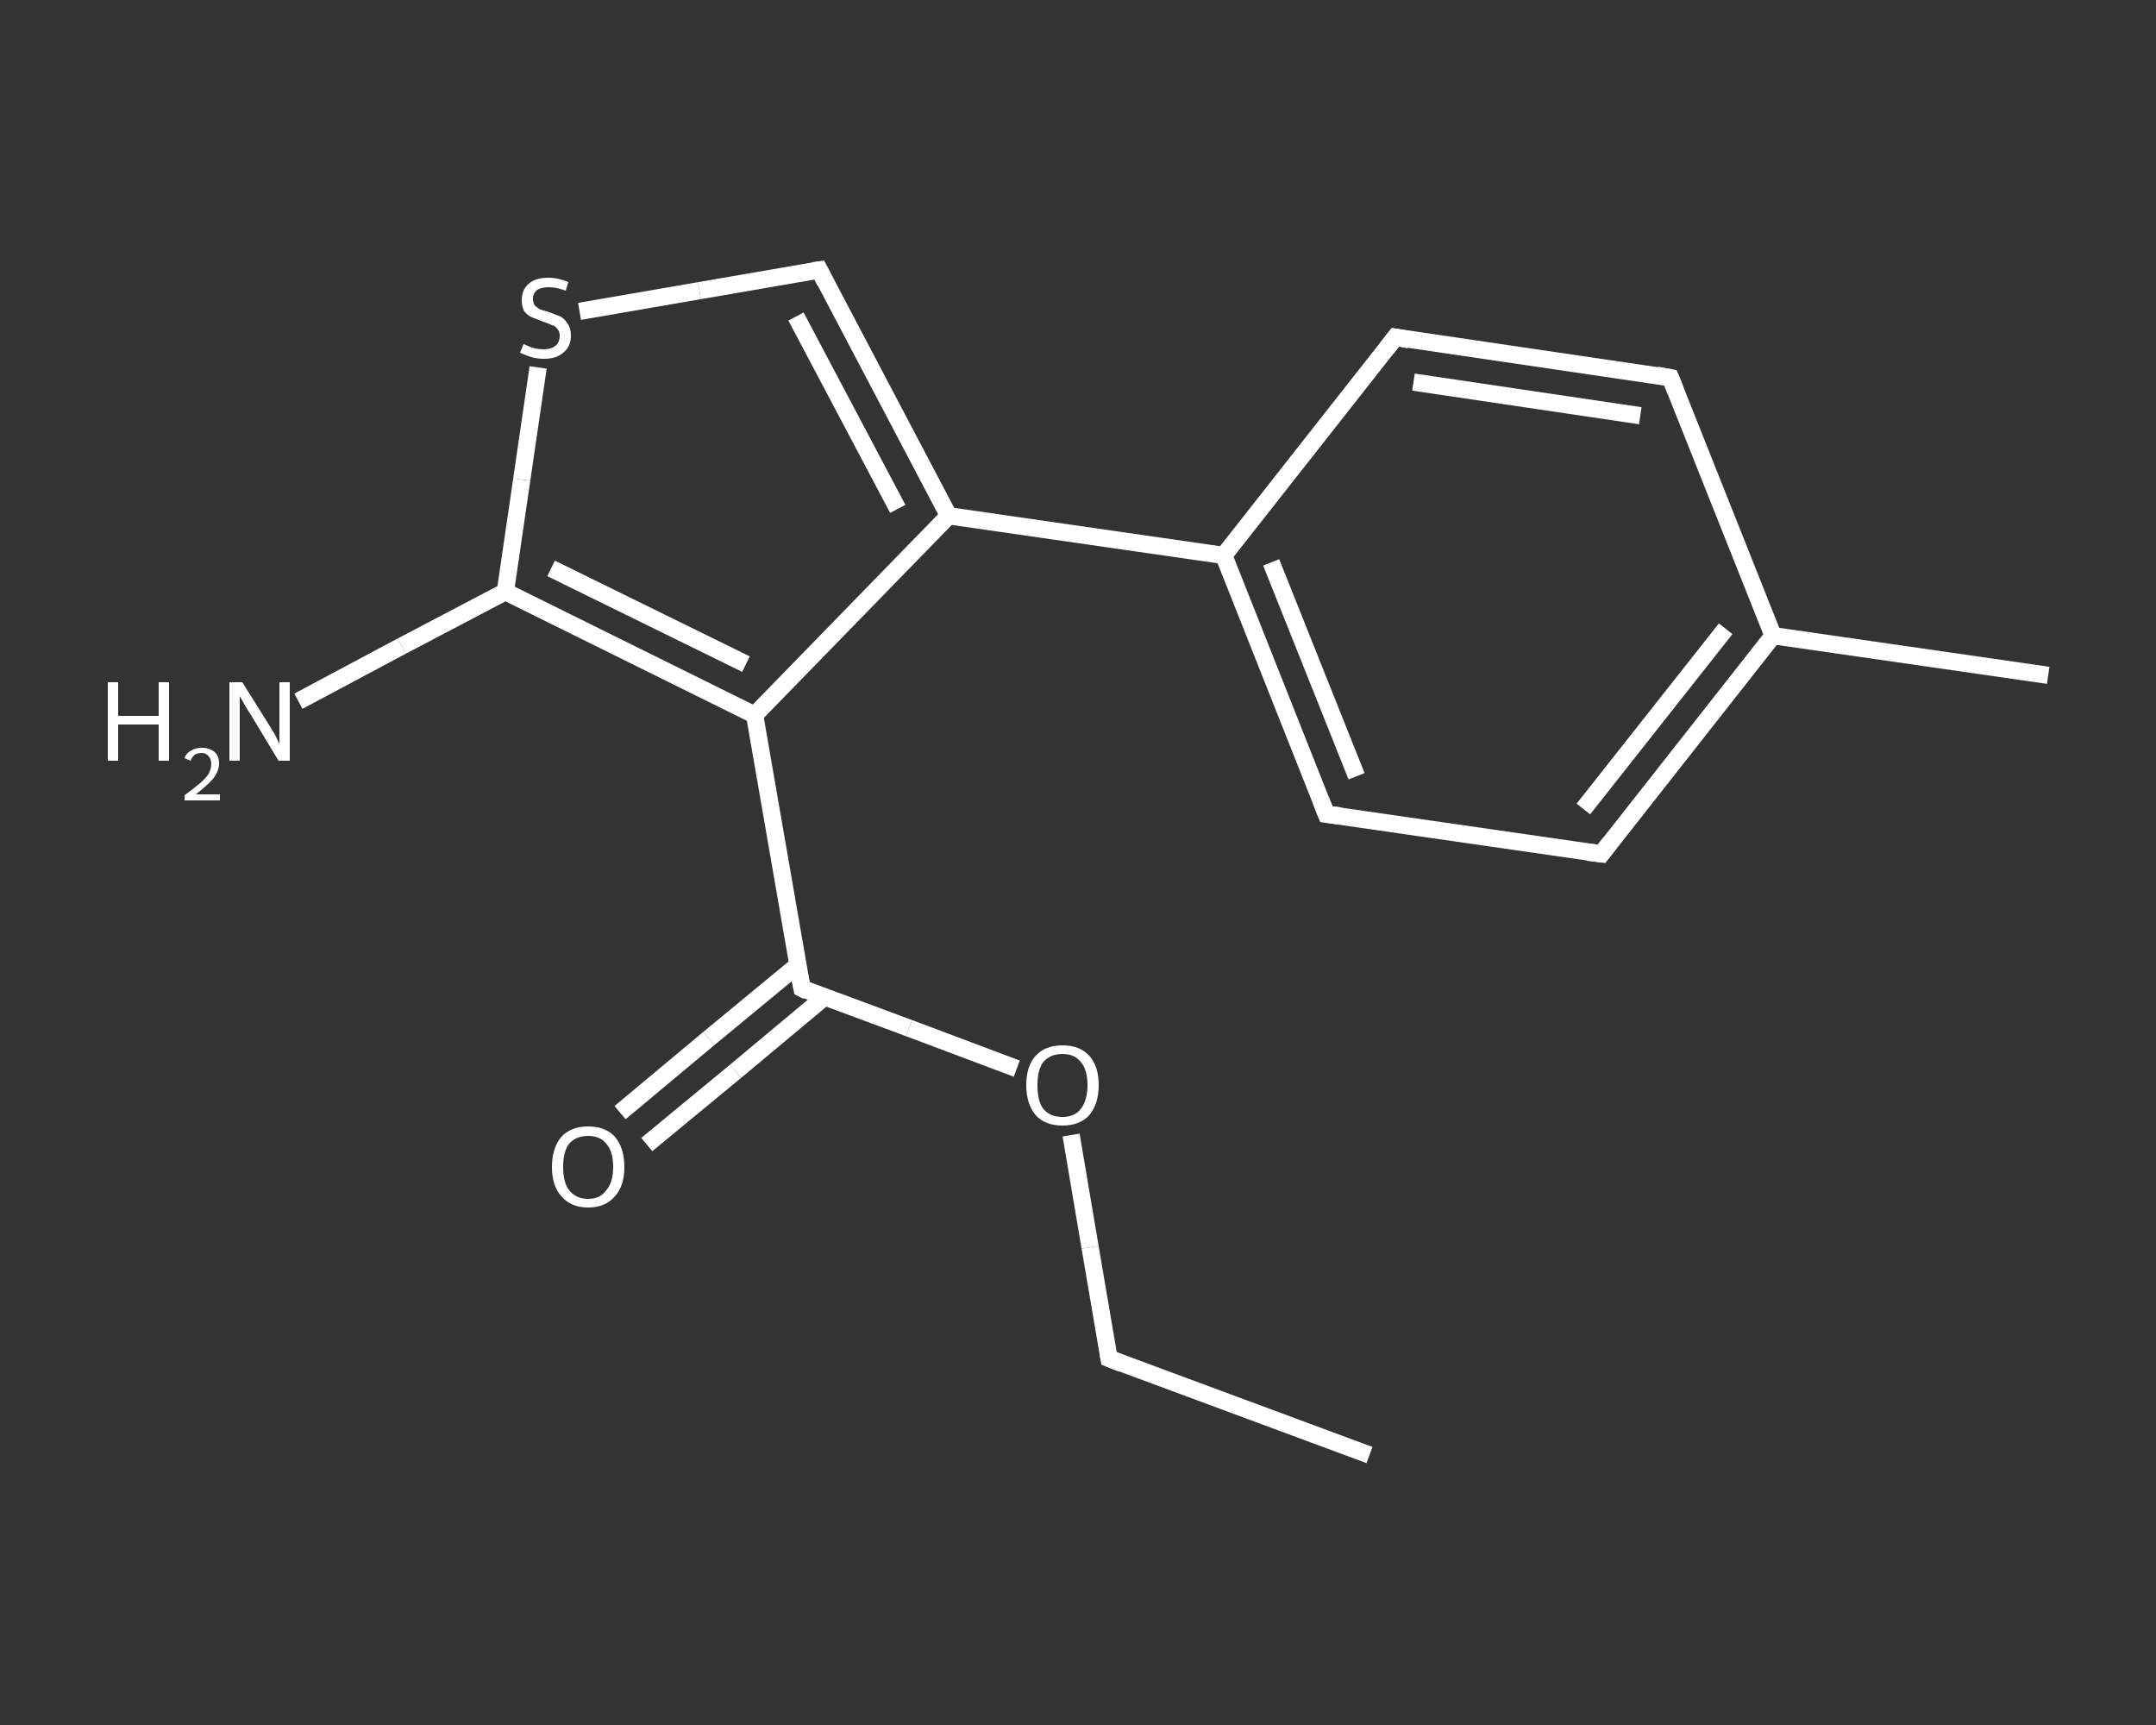 <?xml version='1.0' encoding='iso-8859-1'?>
<svg version='1.1' baseProfile='full'
              xmlns='http://www.w3.org/2000/svg'
                      xmlns:rdkit='http://www.rdkit.org/xml'
                      xmlns:xlink='http://www.w3.org/1999/xlink'
                  xml:space='preserve'
width='250px' height='200px' viewBox='0 0 250 200'>
<rect x="0" y="0" width="250" height="200" fill="#333333" stroke="none"/>
<!-- END OF HEADER -->
<rect style='opacity:1.0;fill:transparent;stroke:none' width='250.0' height='200.0' x='0.0' y='0.0'> </rect>
<path class='bond-0 atom-0 atom-1' d='M 158.8,168.7 L 128.6,157.5' style='fill:none;fill-rule:evenodd;stroke:#FFFFFF;stroke-width:2.0px;stroke-linecap:butt;stroke-linejoin:miter;stroke-opacity:1' />
<path class='bond-1 atom-1 atom-2' d='M 128.6,157.5 L 126.4,144.6' style='fill:none;fill-rule:evenodd;stroke:#FFFFFF;stroke-width:2.0px;stroke-linecap:butt;stroke-linejoin:miter;stroke-opacity:1' />
<path class='bond-1 atom-1 atom-2' d='M 126.4,144.6 L 124.2,131.6' style='fill:none;fill-rule:evenodd;stroke:#FFFFFF;stroke-width:2.0px;stroke-linecap:butt;stroke-linejoin:miter;stroke-opacity:1' />
<path class='bond-2 atom-2 atom-3' d='M 117.9,123.9 L 105.4,119.2' style='fill:none;fill-rule:evenodd;stroke:#FFFFFF;stroke-width:2.0px;stroke-linecap:butt;stroke-linejoin:miter;stroke-opacity:1' />
<path class='bond-2 atom-2 atom-3' d='M 105.4,119.2 L 93.0,114.6' style='fill:none;fill-rule:evenodd;stroke:#FFFFFF;stroke-width:2.0px;stroke-linecap:butt;stroke-linejoin:miter;stroke-opacity:1' />
<path class='bond-3 atom-3 atom-4' d='M 92.5,111.9 L 82.2,120.4' style='fill:none;fill-rule:evenodd;stroke:#FFFFFF;stroke-width:2.0px;stroke-linecap:butt;stroke-linejoin:miter;stroke-opacity:1' />
<path class='bond-3 atom-3 atom-4' d='M 82.2,120.4 L 71.9,129.0' style='fill:none;fill-rule:evenodd;stroke:#FFFFFF;stroke-width:2.0px;stroke-linecap:butt;stroke-linejoin:miter;stroke-opacity:1' />
<path class='bond-3 atom-3 atom-4' d='M 95.6,115.6 L 85.3,124.2' style='fill:none;fill-rule:evenodd;stroke:#FFFFFF;stroke-width:2.0px;stroke-linecap:butt;stroke-linejoin:miter;stroke-opacity:1' />
<path class='bond-3 atom-3 atom-4' d='M 85.3,124.2 L 75.0,132.7' style='fill:none;fill-rule:evenodd;stroke:#FFFFFF;stroke-width:2.0px;stroke-linecap:butt;stroke-linejoin:miter;stroke-opacity:1' />
<path class='bond-4 atom-3 atom-5' d='M 93.0,114.6 L 87.5,82.9' style='fill:none;fill-rule:evenodd;stroke:#FFFFFF;stroke-width:2.0px;stroke-linecap:butt;stroke-linejoin:miter;stroke-opacity:1' />
<path class='bond-5 atom-5 atom-6' d='M 87.5,82.9 L 110.0,59.8' style='fill:none;fill-rule:evenodd;stroke:#FFFFFF;stroke-width:2.0px;stroke-linecap:butt;stroke-linejoin:miter;stroke-opacity:1' />
<path class='bond-6 atom-6 atom-7' d='M 110.0,59.8 L 141.9,64.4' style='fill:none;fill-rule:evenodd;stroke:#FFFFFF;stroke-width:2.0px;stroke-linecap:butt;stroke-linejoin:miter;stroke-opacity:1' />
<path class='bond-7 atom-7 atom-8' d='M 141.9,64.4 L 153.8,94.4' style='fill:none;fill-rule:evenodd;stroke:#FFFFFF;stroke-width:2.0px;stroke-linecap:butt;stroke-linejoin:miter;stroke-opacity:1' />
<path class='bond-7 atom-7 atom-8' d='M 147.4,65.2 L 157.3,90.0' style='fill:none;fill-rule:evenodd;stroke:#FFFFFF;stroke-width:2.0px;stroke-linecap:butt;stroke-linejoin:miter;stroke-opacity:1' />
<path class='bond-8 atom-8 atom-9' d='M 153.8,94.4 L 185.7,99.0' style='fill:none;fill-rule:evenodd;stroke:#FFFFFF;stroke-width:2.0px;stroke-linecap:butt;stroke-linejoin:miter;stroke-opacity:1' />
<path class='bond-9 atom-9 atom-10' d='M 185.7,99.0 L 205.6,73.7' style='fill:none;fill-rule:evenodd;stroke:#FFFFFF;stroke-width:2.0px;stroke-linecap:butt;stroke-linejoin:miter;stroke-opacity:1' />
<path class='bond-9 atom-9 atom-10' d='M 183.6,93.8 L 200.1,72.9' style='fill:none;fill-rule:evenodd;stroke:#FFFFFF;stroke-width:2.0px;stroke-linecap:butt;stroke-linejoin:miter;stroke-opacity:1' />
<path class='bond-10 atom-10 atom-11' d='M 205.6,73.7 L 237.5,78.3' style='fill:none;fill-rule:evenodd;stroke:#FFFFFF;stroke-width:2.0px;stroke-linecap:butt;stroke-linejoin:miter;stroke-opacity:1' />
<path class='bond-11 atom-10 atom-12' d='M 205.6,73.7 L 193.7,43.8' style='fill:none;fill-rule:evenodd;stroke:#FFFFFF;stroke-width:2.0px;stroke-linecap:butt;stroke-linejoin:miter;stroke-opacity:1' />
<path class='bond-12 atom-12 atom-13' d='M 193.7,43.8 L 161.8,39.1' style='fill:none;fill-rule:evenodd;stroke:#FFFFFF;stroke-width:2.0px;stroke-linecap:butt;stroke-linejoin:miter;stroke-opacity:1' />
<path class='bond-12 atom-12 atom-13' d='M 190.2,48.2 L 163.9,44.3' style='fill:none;fill-rule:evenodd;stroke:#FFFFFF;stroke-width:2.0px;stroke-linecap:butt;stroke-linejoin:miter;stroke-opacity:1' />
<path class='bond-13 atom-6 atom-14' d='M 110.0,59.8 L 95.0,31.3' style='fill:none;fill-rule:evenodd;stroke:#FFFFFF;stroke-width:2.0px;stroke-linecap:butt;stroke-linejoin:miter;stroke-opacity:1' />
<path class='bond-13 atom-6 atom-14' d='M 104.1,59.0 L 92.3,36.7' style='fill:none;fill-rule:evenodd;stroke:#FFFFFF;stroke-width:2.0px;stroke-linecap:butt;stroke-linejoin:miter;stroke-opacity:1' />
<path class='bond-14 atom-14 atom-15' d='M 95.0,31.3 L 81.1,33.7' style='fill:none;fill-rule:evenodd;stroke:#FFFFFF;stroke-width:2.0px;stroke-linecap:butt;stroke-linejoin:miter;stroke-opacity:1' />
<path class='bond-14 atom-14 atom-15' d='M 81.1,33.7 L 67.2,36.1' style='fill:none;fill-rule:evenodd;stroke:#FFFFFF;stroke-width:2.0px;stroke-linecap:butt;stroke-linejoin:miter;stroke-opacity:1' />
<path class='bond-15 atom-15 atom-16' d='M 62.4,42.6 L 60.5,55.6' style='fill:none;fill-rule:evenodd;stroke:#FFFFFF;stroke-width:2.0px;stroke-linecap:butt;stroke-linejoin:miter;stroke-opacity:1' />
<path class='bond-15 atom-15 atom-16' d='M 60.5,55.6 L 58.6,68.6' style='fill:none;fill-rule:evenodd;stroke:#FFFFFF;stroke-width:2.0px;stroke-linecap:butt;stroke-linejoin:miter;stroke-opacity:1' />
<path class='bond-16 atom-16 atom-17' d='M 58.6,68.6 L 46.6,74.9' style='fill:none;fill-rule:evenodd;stroke:#FFFFFF;stroke-width:2.0px;stroke-linecap:butt;stroke-linejoin:miter;stroke-opacity:1' />
<path class='bond-16 atom-16 atom-17' d='M 46.6,74.9 L 34.6,81.3' style='fill:none;fill-rule:evenodd;stroke:#FFFFFF;stroke-width:2.0px;stroke-linecap:butt;stroke-linejoin:miter;stroke-opacity:1' />
<path class='bond-17 atom-16 atom-5' d='M 58.6,68.6 L 87.5,82.9' style='fill:none;fill-rule:evenodd;stroke:#FFFFFF;stroke-width:2.0px;stroke-linecap:butt;stroke-linejoin:miter;stroke-opacity:1' />
<path class='bond-17 atom-16 atom-5' d='M 63.9,65.9 L 86.5,77.0' style='fill:none;fill-rule:evenodd;stroke:#FFFFFF;stroke-width:2.0px;stroke-linecap:butt;stroke-linejoin:miter;stroke-opacity:1' />
<path class='bond-18 atom-13 atom-7' d='M 161.8,39.1 L 141.9,64.4' style='fill:none;fill-rule:evenodd;stroke:#FFFFFF;stroke-width:2.0px;stroke-linecap:butt;stroke-linejoin:miter;stroke-opacity:1' />
<path d='M 130.1,158.1 L 128.6,157.5 L 128.5,156.9' style='fill:none;stroke:#FFFFFF;stroke-width:2.0px;stroke-linecap:butt;stroke-linejoin:miter;stroke-opacity:1;' />
<path d='M 93.6,114.9 L 93.0,114.6 L 92.7,113.1' style='fill:none;stroke:#FFFFFF;stroke-width:2.0px;stroke-linecap:butt;stroke-linejoin:miter;stroke-opacity:1;' />
<path d='M 153.2,92.9 L 153.8,94.4 L 155.4,94.6' style='fill:none;stroke:#FFFFFF;stroke-width:2.0px;stroke-linecap:butt;stroke-linejoin:miter;stroke-opacity:1;' />
<path d='M 184.1,98.8 L 185.7,99.0 L 186.7,97.7' style='fill:none;stroke:#FFFFFF;stroke-width:2.0px;stroke-linecap:butt;stroke-linejoin:miter;stroke-opacity:1;' />
<path d='M 194.3,45.3 L 193.7,43.8 L 192.1,43.5' style='fill:none;stroke:#FFFFFF;stroke-width:2.0px;stroke-linecap:butt;stroke-linejoin:miter;stroke-opacity:1;' />
<path d='M 163.4,39.4 L 161.8,39.1 L 160.8,40.4' style='fill:none;stroke:#FFFFFF;stroke-width:2.0px;stroke-linecap:butt;stroke-linejoin:miter;stroke-opacity:1;' />
<path d='M 95.7,32.7 L 95.0,31.3 L 94.3,31.4' style='fill:none;stroke:#FFFFFF;stroke-width:2.0px;stroke-linecap:butt;stroke-linejoin:miter;stroke-opacity:1;' />
<path class='atom-2' d='M 119.0 125.8
Q 119.0 123.6, 120.1 122.4
Q 121.2 121.2, 123.2 121.2
Q 125.2 121.2, 126.3 122.4
Q 127.4 123.6, 127.4 125.8
Q 127.4 128.0, 126.3 129.3
Q 125.2 130.5, 123.2 130.5
Q 121.2 130.5, 120.1 129.3
Q 119.0 128.0, 119.0 125.8
M 123.2 129.5
Q 124.6 129.5, 125.3 128.6
Q 126.1 127.6, 126.1 125.8
Q 126.1 124.0, 125.3 123.1
Q 124.6 122.2, 123.2 122.2
Q 121.8 122.2, 121.0 123.1
Q 120.3 124.0, 120.3 125.8
Q 120.3 127.7, 121.0 128.6
Q 121.8 129.5, 123.2 129.5
' fill='#FFFFFF'/>
<path class='atom-4' d='M 64.0 135.3
Q 64.0 133.1, 65.1 131.8
Q 66.2 130.6, 68.2 130.6
Q 70.2 130.6, 71.3 131.8
Q 72.4 133.1, 72.4 135.3
Q 72.4 137.5, 71.3 138.7
Q 70.2 140.0, 68.2 140.0
Q 66.2 140.0, 65.1 138.7
Q 64.0 137.5, 64.0 135.3
M 68.2 139.0
Q 69.6 139.0, 70.3 138.0
Q 71.1 137.1, 71.1 135.3
Q 71.1 133.5, 70.3 132.6
Q 69.6 131.7, 68.2 131.7
Q 66.8 131.7, 66.0 132.6
Q 65.3 133.5, 65.3 135.3
Q 65.3 137.1, 66.0 138.0
Q 66.8 139.0, 68.2 139.0
' fill='#FFFFFF'/>
<path class='atom-15' d='M 60.7 39.9
Q 60.8 39.9, 61.2 40.1
Q 61.6 40.3, 62.1 40.4
Q 62.6 40.5, 63.0 40.5
Q 63.9 40.5, 64.4 40.1
Q 64.9 39.7, 64.9 38.9
Q 64.9 38.4, 64.6 38.1
Q 64.4 37.8, 64.0 37.7
Q 63.6 37.5, 63.0 37.3
Q 62.2 37.0, 61.7 36.8
Q 61.2 36.6, 60.8 36.1
Q 60.5 35.6, 60.5 34.8
Q 60.5 33.6, 61.3 32.9
Q 62.1 32.2, 63.6 32.2
Q 64.7 32.2, 65.9 32.7
L 65.6 33.7
Q 64.5 33.3, 63.7 33.3
Q 62.8 33.3, 62.3 33.6
Q 61.8 34.0, 61.8 34.6
Q 61.8 35.1, 62.0 35.4
Q 62.3 35.7, 62.7 35.9
Q 63.0 36.0, 63.7 36.2
Q 64.5 36.5, 65.0 36.7
Q 65.5 37.0, 65.8 37.5
Q 66.2 38.0, 66.2 38.9
Q 66.2 40.2, 65.3 40.9
Q 64.5 41.6, 63.1 41.6
Q 62.3 41.6, 61.6 41.4
Q 61.0 41.2, 60.3 40.9
L 60.7 39.9
' fill='#FFFFFF'/>
<path class='atom-17' d='M 12.5 79.1
L 13.7 79.1
L 13.7 83.0
L 18.4 83.0
L 18.4 79.1
L 19.6 79.1
L 19.6 88.2
L 18.4 88.2
L 18.4 84.0
L 13.7 84.0
L 13.7 88.2
L 12.5 88.2
L 12.5 79.1
' fill='#FFFFFF'/>
<path class='atom-17' d='M 21.4 87.9
Q 21.6 87.3, 22.2 87.0
Q 22.7 86.7, 23.4 86.7
Q 24.3 86.7, 24.9 87.2
Q 25.4 87.7, 25.4 88.5
Q 25.4 89.4, 24.7 90.3
Q 24.0 91.1, 22.7 92.1
L 25.5 92.1
L 25.5 92.8
L 21.4 92.8
L 21.4 92.2
Q 22.5 91.4, 23.2 90.8
Q 23.9 90.2, 24.2 89.7
Q 24.5 89.1, 24.5 88.6
Q 24.5 88.0, 24.2 87.7
Q 23.9 87.3, 23.4 87.3
Q 22.9 87.3, 22.6 87.5
Q 22.3 87.7, 22.1 88.2
L 21.4 87.9
' fill='#FFFFFF'/>
<path class='atom-17' d='M 28.1 79.1
L 31.1 83.9
Q 31.4 84.4, 31.9 85.2
Q 32.3 86.1, 32.4 86.2
L 32.4 79.1
L 33.6 79.1
L 33.6 88.2
L 32.3 88.2
L 29.1 82.9
Q 28.7 82.3, 28.3 81.6
Q 27.9 80.9, 27.8 80.7
L 27.8 88.2
L 26.6 88.2
L 26.6 79.1
L 28.1 79.1
' fill='#FFFFFF'/>
</svg>
